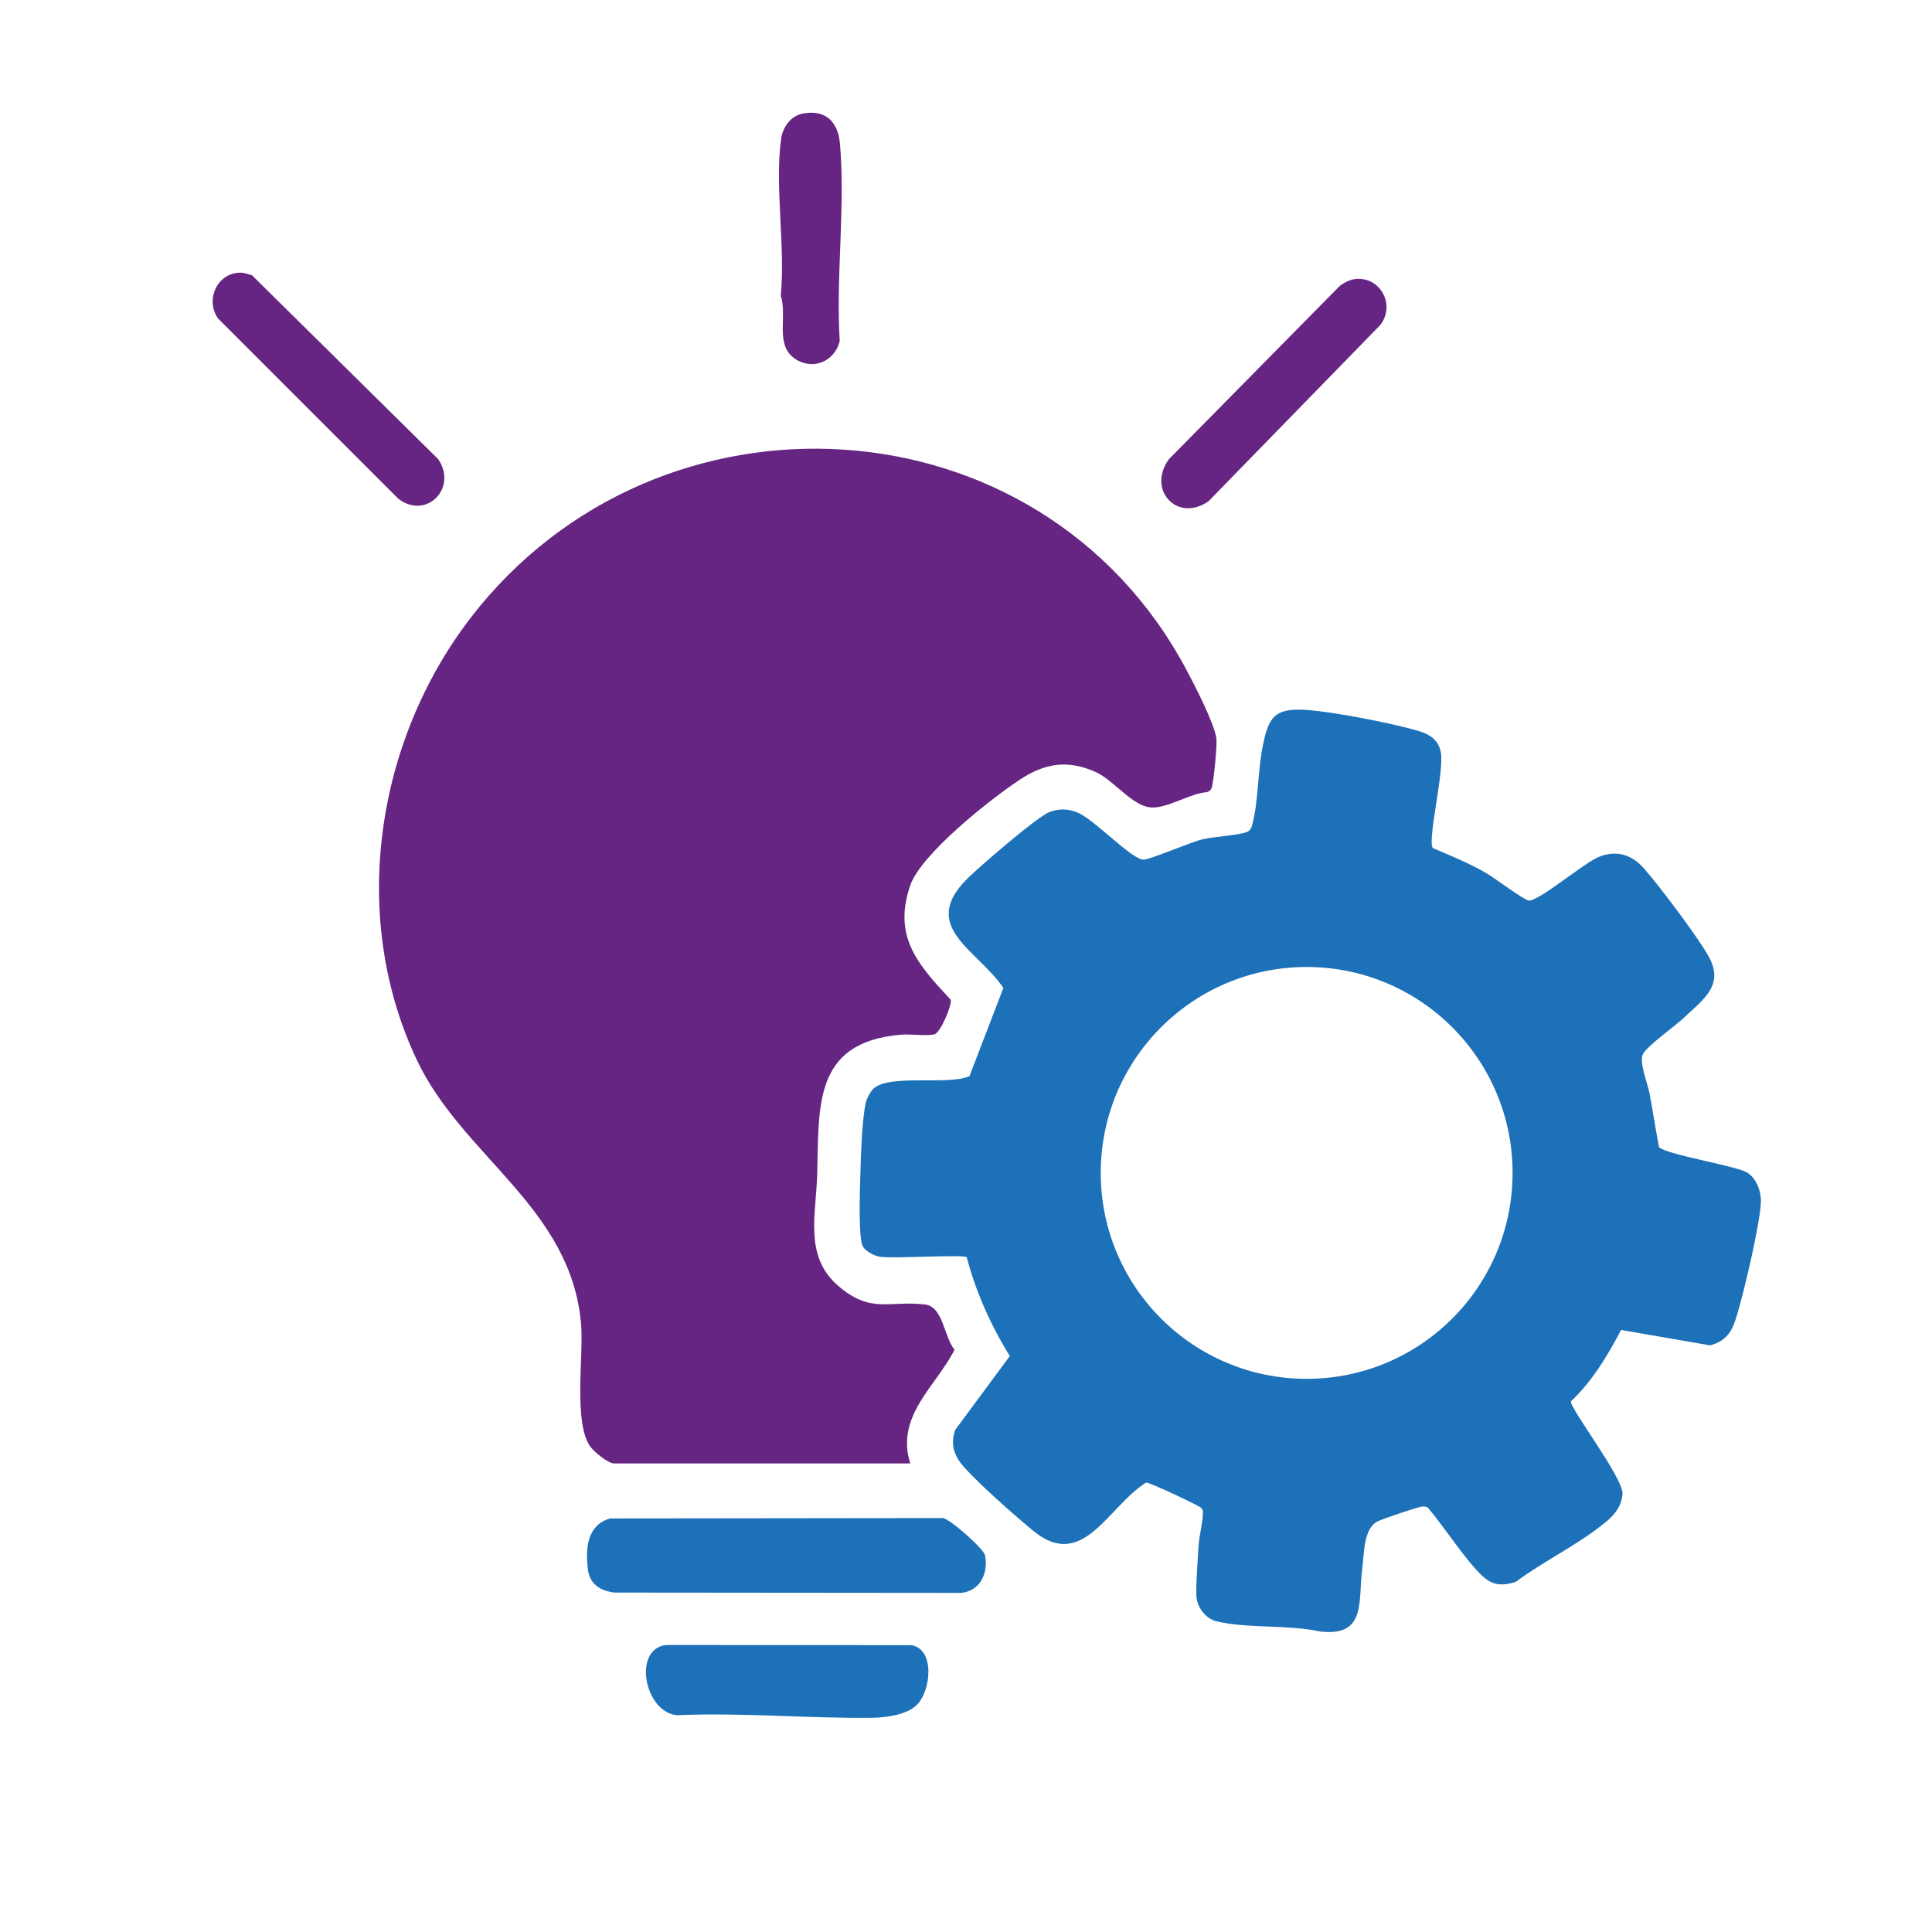 <?xml version="1.0" encoding="UTF-8"?>
<svg xmlns="http://www.w3.org/2000/svg" id="Farbfeldinformationen-Ebene" viewBox="0 0 850.39 850.39">
  <defs>
    <style>
      .cls-1 {
        fill: #662483;
      }

      .cls-2 {
        fill: #1d71b8;
      }
    </style>
  </defs>
  <path class="cls-1" d="M400.64,644.15h-130.37c-2.59,0-8.92-5.22-10.5-7.49-7.48-10.77-2.79-39.85-4.01-53.94-4.41-51.15-51.94-73.52-72.08-115.74-30.13-63.18-18.45-140.76,23.74-195.37,82.45-106.69,250.25-97.43,314.61,22.85,3.51,6.56,12.54,23.99,13.38,30.58.37,2.95-1.18,19.09-2.08,21.72-.35,1.04-1.11,1.55-2.09,1.91-7.81.57-17.79,7.52-25.1,6.69-7.9-.89-16.18-12.03-23.59-15.42-12.47-5.7-22.61-4.07-33.7,3.26-12.79,8.46-43.55,32.71-48.26,46.65-7.66,22.67,3.59,34.82,17.88,50.21.62,2.24-4.51,14.74-7.35,15.27-4.08.75-10.21-.29-14.86.12-38.83,3.48-35.62,32.05-36.6,62.3-.55,16.99-5.6,35.18,8.99,47.97s22.65,6.61,38.49,8.46c8.04.94,8.3,14.21,13.01,19.92-8.23,16.23-26.03,29.09-19.52,50.02Z"></path>
  <path class="cls-2" d="M630.59,373.25c7.81,3.27,16.15,6.76,23.48,10.98,3.5,2.01,16.76,12.02,18.88,12.15,4.43.29,24.02-16.41,30.71-19.17,7.48-3.08,14.25-1.28,19.65,4.71,6.63,7.35,24.19,30.74,28.81,39.12,6.97,12.62-2.39,18.86-10.79,26.81-3.97,3.75-15.87,12.19-18.06,15.92-2.02,3.45,1.89,12.84,2.75,17.34,1.51,7.91,2.69,15.86,4.2,23.77,2.51,3.1,31.87,7.93,38.08,10.87,4.69,2.23,7.04,8.65,6.76,13.7-.56,10.26-7.85,41.47-11.26,51.75-1.95,5.86-4.84,9.28-11.09,10.97l-39.17-6.78c-6,11.38-12.63,22.51-22.07,31.42-.54,3.16,23.21,33.8,22.69,40.82-.4,5.11-3.1,8.69-6.89,11.9-11.68,9.9-27.77,17.53-40.15,26.78-8.6,2.65-12.3.28-17.67-5.75-7.19-8.06-13.55-18.07-20.53-26.43-.74-1.07-1.69-1.06-2.86-1.01-1.78.08-17.48,5.41-19.61,6.48-6.4,3.23-5.96,14.23-6.87,21.11-1.85,14.07,2.02,29.88-18.65,27.39-14.06-3.08-31.84-1.21-45.48-4.46-4.81-1.15-8.65-6.3-8.86-11.21-.24-5.59.64-15.66.95-21.82.21-4.25,2.02-11.11,1.94-15.09-.02-1.03-.29-1.23-.92-1.9-.91-.97-22.8-11.32-24.09-11.04-16.7,10.37-27.68,38.98-49.33,21.5-6.95-5.61-28.62-24.56-32.93-31.01-2.91-4.36-3.49-8.57-1.8-13.65l24.07-32.56c-8.38-13.44-14.91-28.12-18.98-43.5-1.99-1.29-32.19.74-38.27-.19-2.41-.37-6.23-2.41-7.44-4.54-1.99-3.5-1.32-24.34-1.15-29.9.27-8.76.66-25.52,2.47-33.5.37-1.64,1.97-4.67,3.14-5.85,6.88-6.92,33.23-1.45,42.47-5.72l14.92-38.79c-11.26-16.8-37.17-26.79-16.01-47.99,5.14-5.14,31.18-27.65,36.43-29.51,4.28-1.51,7.73-1.42,11.93.15,7.18,2.67,23.76,20.49,29.13,20.85,2.84.19,20.56-7.57,25.99-8.89s15.41-1.68,19.71-3.26c1.6-.59,2.07-2.07,2.46-3.54,2.54-9.64,2.37-23.22,4.39-33.57,2.56-13.13,4.91-17.6,19.31-16.63,12.04.82,35.4,5.46,47.29,8.65,5.62,1.51,10.72,3.49,11.93,10.04,1.55,8.39-5.91,38.27-3.59,42.06ZM665.78,516.27c0-50.06-40.58-90.64-90.64-90.64s-90.64,40.58-90.64,90.64,40.58,90.64,90.64,90.64,90.64-40.58,90.64-90.64Z"></path>
  <path class="cls-2" d="M268.5,668.36l146.57-.17c3.17.5,17.92,13.43,18.51,16.45,1.51,7.71-2.08,15.58-10.44,16.49l-152.76-.14c-6.23-.83-10.82-3.64-11.63-10.35-1.09-9.1-.36-19.32,9.74-22.27Z"></path>
  <path class="cls-2" d="M403.29,750.7c-4.32,4.05-13.3,5.33-19.11,5.4-28.39.34-57.32-2.36-85.86-1.14-14.5-.74-20.18-29.14-5.1-30.91l107.86.08c10.65,1.67,8.78,20.42,2.21,26.57Z"></path>
  <path class="cls-1" d="M105.59,120.01c1.82-.05,3.6.71,5.34,1.16l81.93,80.91c8.67,12.66-5.11,26.88-17.49,17.49l-79.43-79.42c-5.64-8.14-.49-19.84,9.65-20.14Z"></path>
  <path class="cls-1" d="M596.22,122.86c11.21-1.53,18.31,11.38,11.23,20.29l-75.44,77.41c-13.75,9.77-27.36-5.02-17.47-18.47l74.89-75.96c1.71-1.52,4.57-2.97,6.79-3.27Z"></path>
  <path class="cls-1" d="M353.42,49.97c9.91-1.84,15.44,3.58,16.29,13.21,2.44,27.63-1.85,58.87-.1,86.89-2.21,9.33-12.42,13.33-20.27,7.41-8.19-6.18-2.74-18.59-5.68-27.29,2.1-21.49-2.71-48.01.13-68.89.72-5.3,4.22-10.33,9.64-11.34Z"></path>
</svg>
